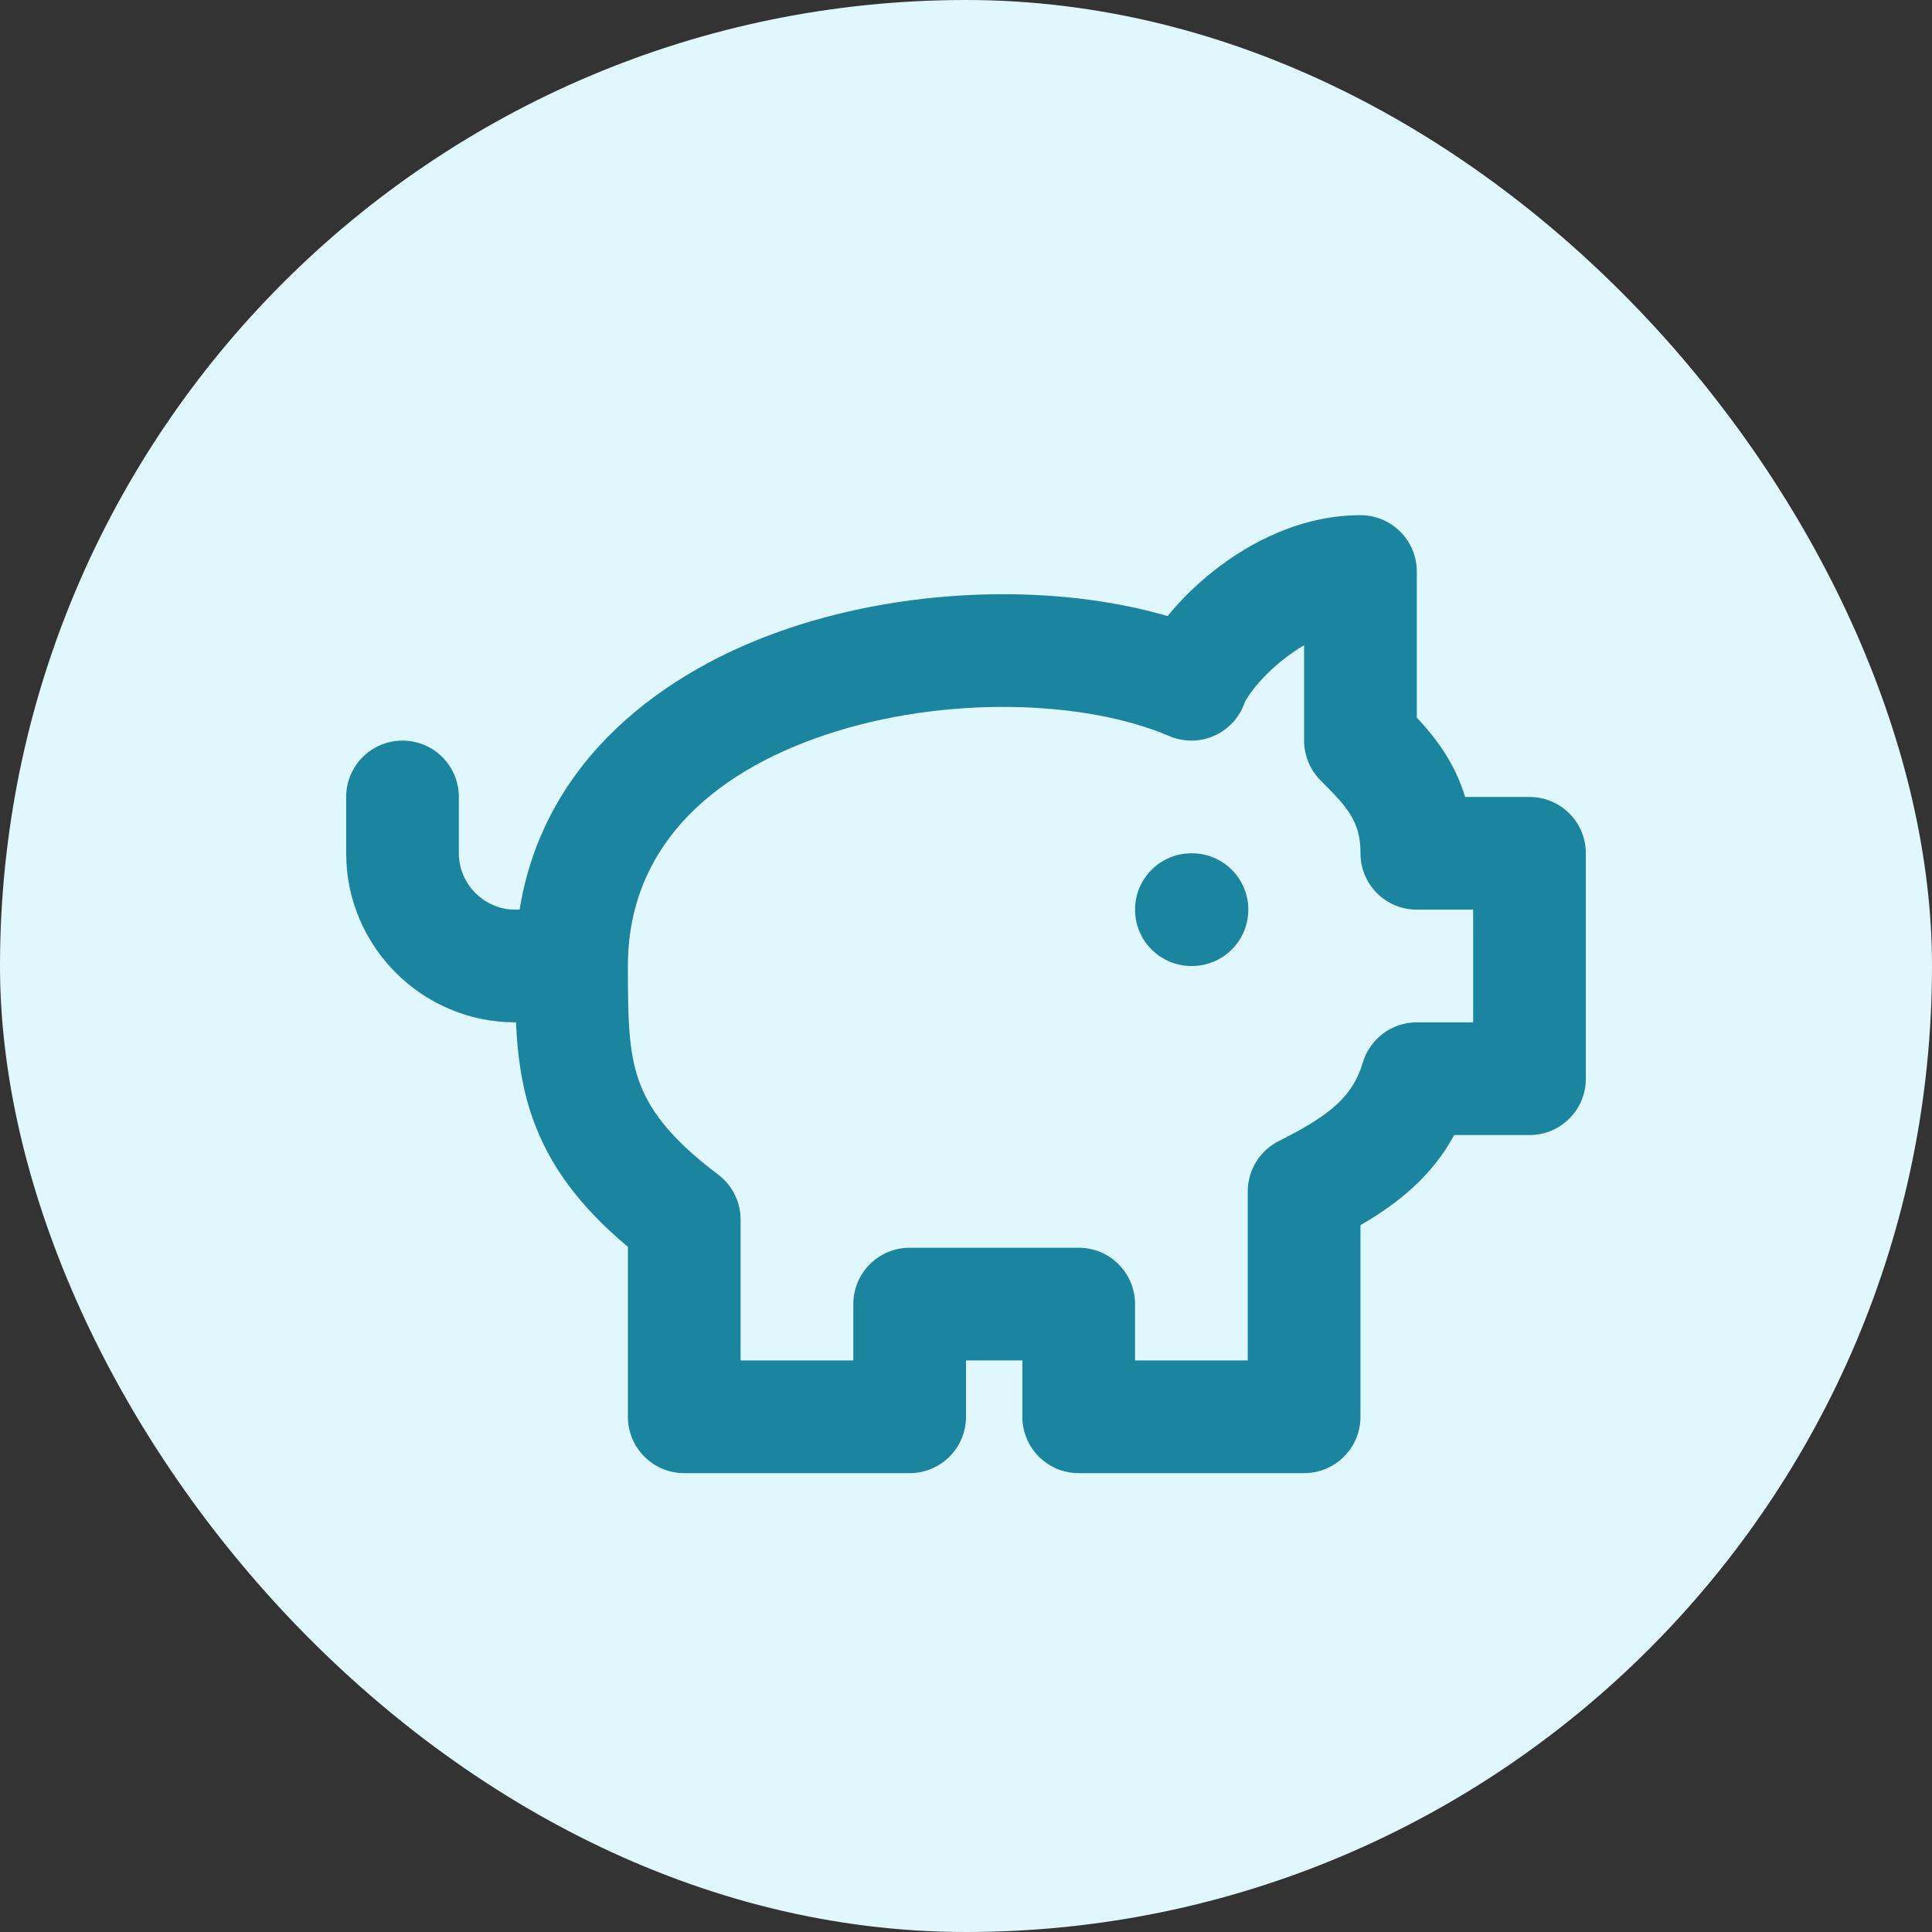 <svg width="80" height="80" viewBox="0 0 80 80" fill="none" xmlns="http://www.w3.org/2000/svg">
<rect x="0" y="0" width="80" height="80" fill="#333333" stroke="none"/>
<rect width="80" height="80" rx="40" fill="#E1F7FE"/>
<path fill-rule="evenodd" clip-rule="evenodd" d="M50.249 23.645C51.741 22.465 53.873 21.333 56.334 21.333C57.622 21.333 58.667 22.378 58.667 23.667V29.714C59.416 30.513 60.227 31.549 60.668 33H63.334C64.622 33 65.667 34.045 65.667 35.333V44.667C65.667 45.955 64.622 47 63.334 47H60.215C59.28 48.723 57.871 49.842 56.334 50.731V58.667C56.334 59.955 55.289 61 54 61H44.667C43.378 61 42.334 59.955 42.334 58.667V56.333H40V58.667C40 59.955 38.956 61 37.667 61H28.334C27.045 61 26 59.955 26 58.667V51.629C23.974 49.935 22.728 48.223 22.048 46.285C21.588 44.974 21.424 43.639 21.366 42.333H21.334C17.478 42.333 14.334 39.189 14.334 35.333V33C14.334 31.711 15.378 30.667 16.667 30.667C17.956 30.667 19 31.711 19 33V35.333C19 36.611 20.055 37.667 21.334 37.667H21.516C22.51 31.491 27.427 27.77 32.696 26.004C37.797 24.295 43.786 24.178 48.347 25.51C48.856 24.883 49.501 24.236 50.249 23.645ZM35.334 56.333V54C35.334 52.711 36.378 51.667 37.667 51.667H44.667C45.956 51.667 47 52.711 47 54V56.333H51.667V49.333C51.667 48.45 52.166 47.642 52.957 47.246C55.145 46.152 56.02 45.368 56.432 43.996C56.728 43.009 57.636 42.333 58.667 42.333H61V37.667H58.667C57.378 37.667 56.334 36.622 56.334 35.333C56.334 34.026 55.826 33.459 54.684 32.317C54.246 31.879 54 31.285 54 30.667V26.717C53.709 26.888 53.421 27.085 53.143 27.305C52.653 27.693 52.245 28.11 51.95 28.476C51.677 28.815 51.572 29.023 51.551 29.065C51.547 29.073 51.546 29.075 51.547 29.071C51.341 29.69 50.885 30.195 50.289 30.462C49.694 30.729 49.014 30.735 48.414 30.478C44.939 28.989 39.122 28.772 34.179 30.429C29.29 32.068 26 35.22 26 40C26 42.189 26.024 43.521 26.452 44.74C26.84 45.846 27.652 47.072 29.733 48.633C30.321 49.074 30.667 49.766 30.667 50.5V56.333H35.334ZM47 37.667C47 36.378 48.045 35.333 49.334 35.333H49.357C50.645 35.333 51.69 36.378 51.69 37.667C51.69 38.955 50.645 40 49.357 40H49.334C48.045 40 47 38.955 47 37.667Z" fill="#1B849E"/>
</svg>
